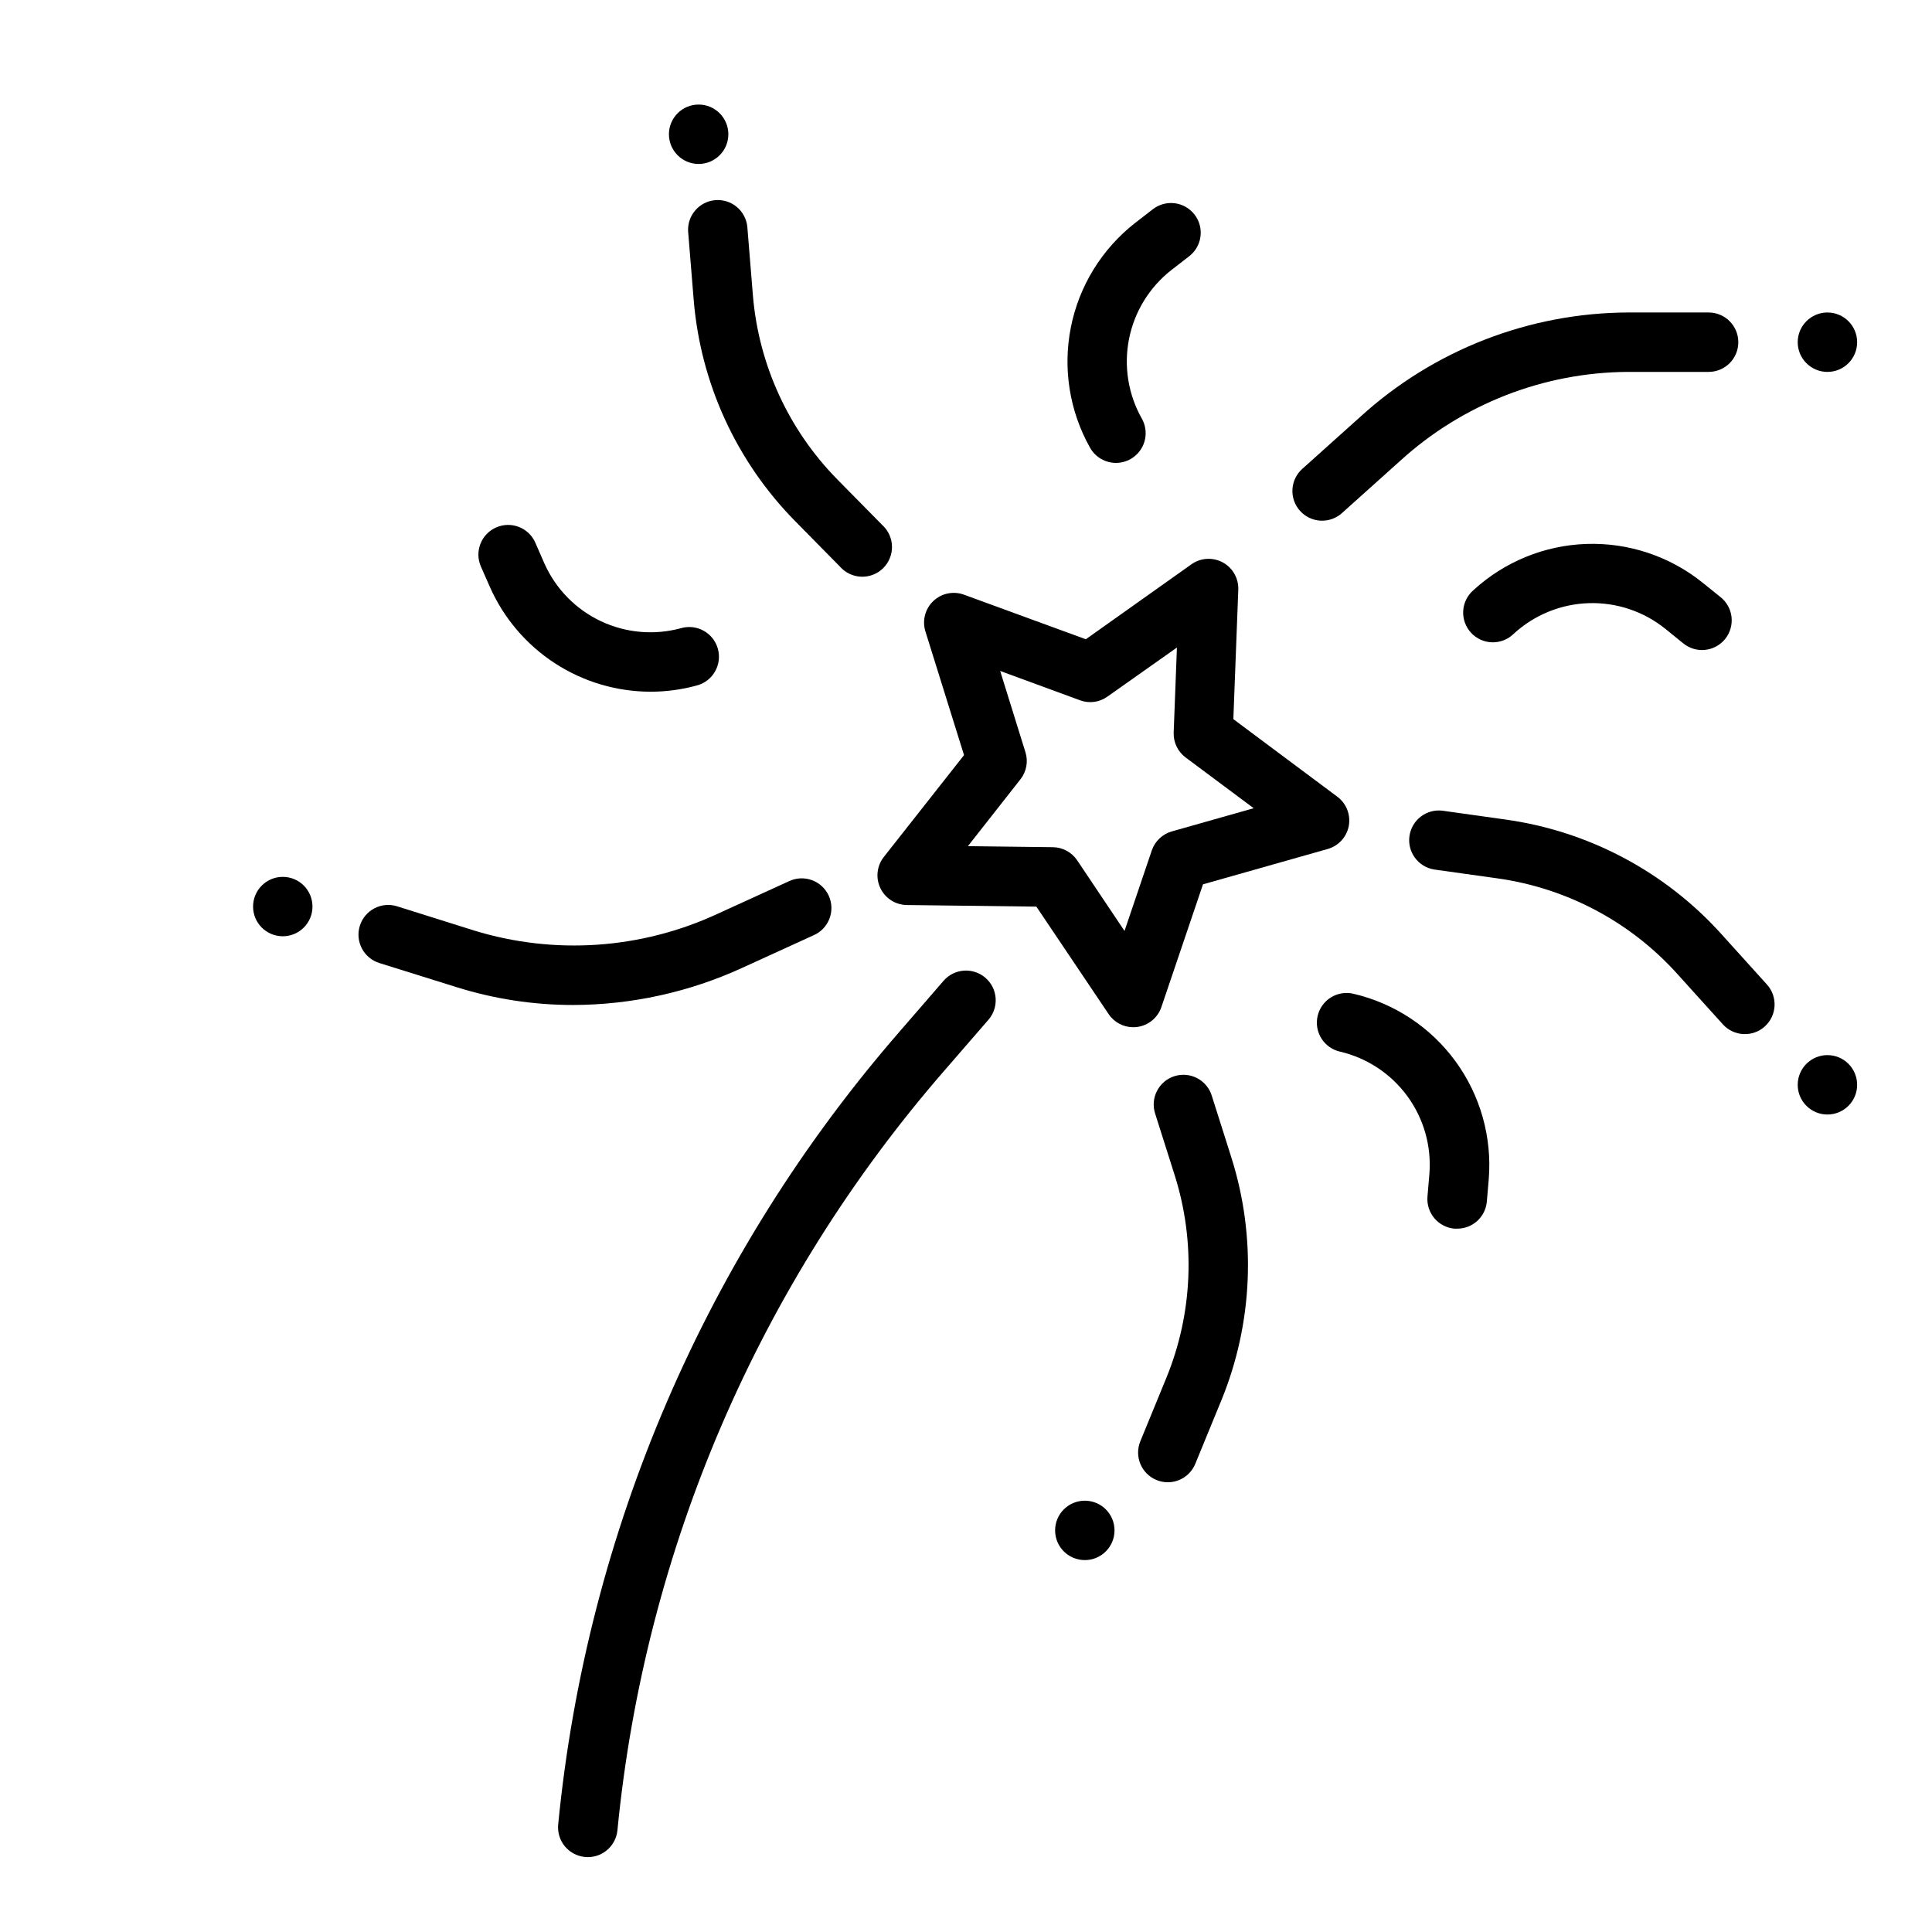 <?xml version="1.0" encoding="UTF-8"?>
<!-- The Best Svg Icon site in the world: iconSvg.co, Visit us! https://iconsvg.co -->
<svg fill="#000000" width="800px" height="800px" version="1.1" viewBox="144 144 512 512" xmlns="http://www.w3.org/2000/svg">
 <g>
  <path d="m501.45 362.84c0.527-2.941-0.652-5.926-3.047-7.707l-27.551-20.555 1.309-34.312h-0.004c0.113-2.996-1.48-5.793-4.117-7.223-2.633-1.426-5.852-1.234-8.297 0.5l-27.992 19.867-32.273-11.809c-2.816-1.035-5.973-0.383-8.145 1.684s-2.981 5.184-2.09 8.047l10.234 32.785-21.254 26.984-0.004 0.004c-1.852 2.356-2.203 5.559-0.91 8.262 1.293 2.703 4.008 4.438 7.004 4.473l34.336 0.426 19.141 28.465c1.457 2.184 3.91 3.492 6.531 3.496 0.348 0 0.695-0.023 1.039-0.07 2.973-0.395 5.465-2.441 6.426-5.281l11.02-32.52 33.062-9.367c2.879-0.824 5.043-3.207 5.582-6.148zm-46.91 1.496c-2.488 0.707-4.473 2.594-5.305 5.043l-7.227 21.332-12.539-18.711c-1.445-2.148-3.852-3.453-6.441-3.484l-22.523-0.277 13.918-17.711h0.004c1.605-2.035 2.102-4.731 1.32-7.203l-6.691-21.516 21.145 7.769c2.43 0.91 5.156 0.551 7.266-0.961l18.43-13.012-0.859 22.508c-0.102 2.586 1.074 5.059 3.148 6.613l18.059 13.461z"/>
  <path d="m405.95 414.24c2.848-3.285 2.492-8.258-0.793-11.105-3.289-2.848-8.262-2.492-11.109 0.793l-11.652 13.453h0.004c-51.258 58.941-82.879 132.38-90.477 210.12-0.203 2.082 0.426 4.16 1.758 5.777 1.328 1.617 3.246 2.637 5.328 2.836 0.262 0.027 0.523 0.039 0.789 0.039 4.039-0.004 7.418-3.066 7.824-7.086 7.266-74.5 37.559-144.89 86.672-201.38z"/>
  <path d="m326.36 205.34 1.473 18.105c1.809 22.09 11.316 42.844 26.867 58.637l11.941 12.121v0.004c1.434 1.605 3.465 2.559 5.617 2.629 2.152 0.07 4.238-0.742 5.777-2.254 1.535-1.508 2.387-3.582 2.352-5.734-0.031-2.156-0.945-4.199-2.527-5.66l-11.949-12.121v-0.004c-12.957-13.164-20.879-30.461-22.391-48.871l-1.473-18.105c-0.434-4.262-4.195-7.391-8.469-7.043-4.269 0.344-7.477 4.043-7.219 8.32z"/>
  <path d="m446.2 525.95c-1.652 4.023 0.27 8.621 4.289 10.273 4.023 1.652 8.621-0.266 10.273-4.289l6.902-16.816h0.004c8.398-20.508 9.332-43.312 2.637-64.438l-5.148-16.23v-0.004c-0.605-2.019-1.996-3.715-3.863-4.703-1.867-0.988-4.051-1.184-6.062-0.543-2.012 0.637-3.684 2.059-4.637 3.941-0.957 1.879-1.113 4.066-0.441 6.07l5.148 16.23c5.574 17.602 4.797 36.605-2.199 53.695z"/>
  <path d="m543.08 361.2-16.855-2.363c-4.246-0.492-8.109 2.492-8.703 6.727-0.594 4.231 2.297 8.164 6.516 8.859l16.863 2.363h-0.004c18.297 2.57 35.105 11.484 47.492 25.188l12.18 13.477v0.004c2.914 3.227 7.891 3.481 11.117 0.57 3.231-2.914 3.484-7.891 0.57-11.121l-12.18-13.484h0.004c-14.875-16.438-35.047-27.133-57-30.219z"/>
  <path d="m249.24 384.18c-4.152-1.305-8.57 1.004-9.875 5.152-1.305 4.148 1 8.57 5.152 9.875l20.469 6.398h-0.004c10 3.133 20.414 4.727 30.891 4.727 15.492-0.039 30.793-3.402 44.871-9.863l18.812-8.59c1.953-0.832 3.484-2.418 4.25-4.398 0.766-1.977 0.699-4.18-0.18-6.109-0.883-1.93-2.504-3.422-4.5-4.141-1.996-0.715-4.195-0.598-6.102 0.328l-18.812 8.59h-0.004c-20.227 9.402-43.219 10.988-64.551 4.453z"/>
  <path d="m596.8 226.81h-21.43c-26.184 0.133-51.391 9.945-70.77 27.555l-15.398 13.816v-0.004c-1.59 1.387-2.559 3.352-2.688 5.457s0.59 4.172 2 5.742c1.406 1.57 3.387 2.508 5.496 2.606 2.106 0.098 4.164-0.656 5.711-2.09l15.398-13.816h-0.004c16.496-15.008 37.957-23.383 60.254-23.52h21.43c4.348 0 7.871-3.523 7.871-7.871s-3.523-7.875-7.871-7.875z"/>
  <path d="m226.81 384.25c0 4.348-3.523 7.871-7.871 7.871s-7.871-3.523-7.871-7.871 3.523-7.871 7.871-7.871 7.871 3.523 7.871 7.871"/>
  <path d="m337.02 179.58c0 4.348-3.527 7.871-7.875 7.871-4.348 0-7.871-3.523-7.871-7.871 0-4.348 3.523-7.871 7.871-7.871 4.348 0 7.875 3.523 7.875 7.871"/>
  <path d="m636.16 234.69c0 4.348-3.523 7.871-7.871 7.871-4.348 0-7.875-3.523-7.875-7.871s3.527-7.875 7.875-7.875c4.348 0 7.871 3.527 7.871 7.875"/>
  <path d="m636.16 431.49c0 4.348-3.523 7.871-7.871 7.871-4.348 0-7.875-3.523-7.875-7.871 0-4.348 3.527-7.875 7.875-7.875 4.348 0 7.871 3.527 7.871 7.875"/>
  <path d="m439.36 549.57c0 4.348-3.523 7.871-7.871 7.871-4.348 0-7.875-3.523-7.875-7.871s3.527-7.871 7.875-7.871c4.348 0 7.871 3.523 7.871 7.871"/>
  <path d="m454.43 215.56 4.723-3.66c3.438-2.664 4.066-7.609 1.402-11.047-2.664-3.438-7.609-4.062-11.047-1.402l-4.723 3.66c-8.781 6.871-14.809 16.656-16.988 27.59-2.184 10.934-0.371 22.285 5.102 31.996 1.402 2.461 4.019 3.977 6.852 3.977 2.801-0.008 5.387-1.496 6.793-3.918s1.422-5.41 0.039-7.844c-3.613-6.414-4.812-13.91-3.371-21.133 1.441-7.219 5.422-13.684 11.219-18.219z"/>
  <path d="m288.27 293.32-2.41-5.512h0.004c-1.754-3.977-6.398-5.785-10.379-4.031-3.981 1.75-5.789 6.398-4.035 10.379l2.41 5.465-0.004-0.004c3.664 8.238 9.637 15.238 17.195 20.156 7.559 4.914 16.379 7.531 25.395 7.539 4.164-0.004 8.312-0.57 12.328-1.684 4.188-1.172 6.637-5.516 5.465-9.703-1.168-4.188-5.512-6.637-9.699-5.469-7.098 1.957-14.66 1.305-21.312-1.84-6.656-3.144-11.961-8.57-14.957-15.297z"/>
  <path d="m595.18 298.39c-8.691-6.981-19.594-10.613-30.734-10.242s-21.781 4.723-29.988 12.266c-1.609 1.398-2.578 3.387-2.695 5.516-0.113 2.129 0.641 4.211 2.09 5.773 1.449 1.562 3.469 2.473 5.598 2.519 2.129 0.047 4.188-0.773 5.707-2.269 5.426-4.988 12.461-7.863 19.824-8.109 7.367-0.242 14.578 2.16 20.32 6.781l4.644 3.762c1.617 1.375 3.719 2.043 5.832 1.848 2.113-0.199 4.059-1.238 5.394-2.887 1.332-1.648 1.945-3.769 1.699-5.875-0.25-2.109-1.34-4.027-3.023-5.32z"/>
  <path d="m529.49 469.61c0.223 0.012 0.449 0.012 0.672 0 4.102 0.016 7.531-3.125 7.871-7.219l0.504-5.953v0.004c0.887-11.113-2.238-22.176-8.812-31.18-6.57-9.004-16.152-15.352-27.008-17.895-2.043-0.5-4.203-0.156-5.996 0.949-1.793 1.105-3.066 2.883-3.539 4.934-0.473 2.055-0.102 4.211 1.027 5.988 1.129 1.777 2.926 3.027 4.984 3.473 7.164 1.691 13.484 5.894 17.816 11.848s6.387 13.262 5.789 20.598l-0.504 5.953c-0.172 2.082 0.488 4.148 1.836 5.742 1.352 1.594 3.277 2.586 5.359 2.758z"/>
 </g>
</svg>